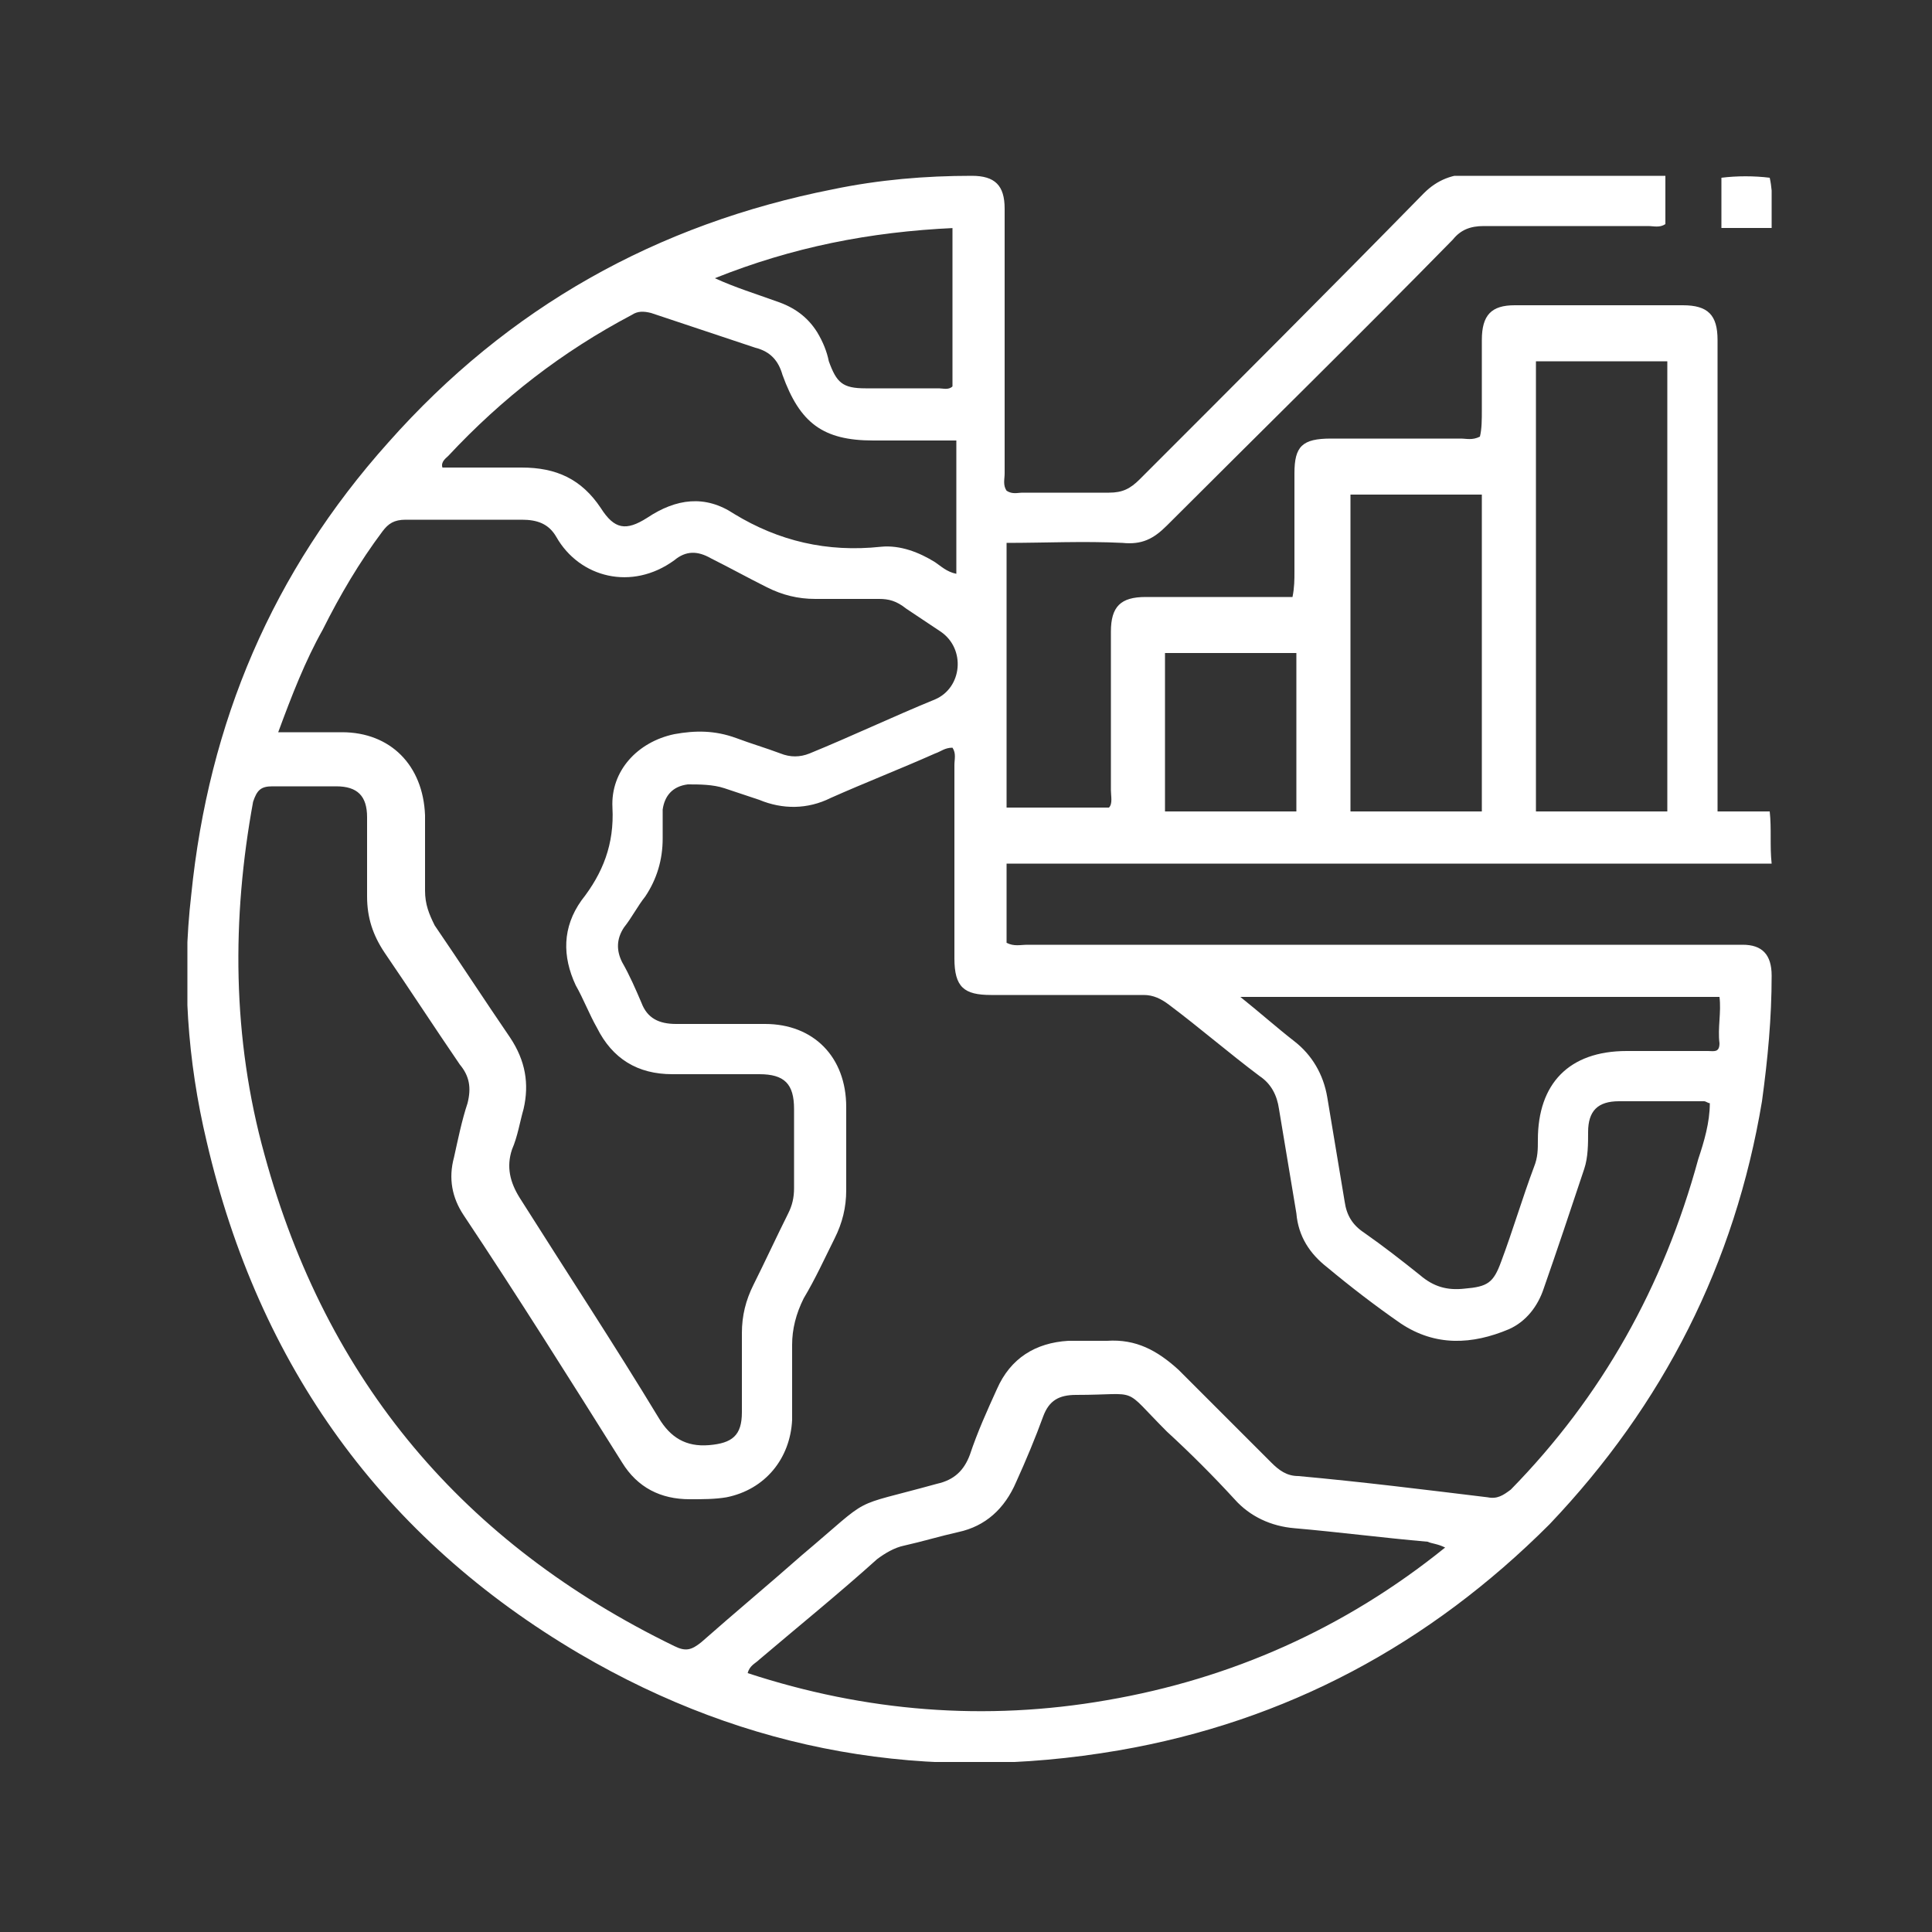<?xml version="1.0" encoding="UTF-8"?>
<!-- Generator: Adobe Illustrator 25.2.3, SVG Export Plug-In . SVG Version: 6.00 Build 0)  -->
<svg xmlns="http://www.w3.org/2000/svg" xmlns:xlink="http://www.w3.org/1999/xlink" version="1.1" id="Calque_1" x="0px" y="0px" viewBox="0 0 100 100" style="enable-background:new 0 0 100 100;" xml:space="preserve">
<rect x="0" y="0" width="100" height="100" fill="#333333" stroke="none"/>
<style type="text/css">
	.st0{clip-path:url(#SVGID_1_);fill:#FFFFFF;}
</style>
<g>
	<defs>
		<rect id="SVGID_3_" x="9.7" y="9.1" width="82" height="82.1"></rect>
	</defs>
	<clipPath id="SVGID_1_">
		<use xlink:href="#SVGID_3_" style="overflow:visible;"></use>
	</clipPath>
	<path class="st0" d="M52.1,44.7v4.1c0.4,0.2,0.7,0.1,1.1,0.1c12.1,0,24.1,0,36.2,0c0.3,0,0.5,0,0.8,0c1,0,1.5,0.5,1.5,1.6   c0,2.2-0.2,4.3-0.5,6.5c-1.4,8.4-5.1,15.7-11,21.9C74,85.1,66.6,89.1,57.9,90.6c-9.9,1.7-19.2,0.1-27.9-5   c-10.2-6-16.6-14.9-19.3-26.5c-1-4.2-1.3-8.5-0.8-12.8c0.9-8.9,4.2-16.7,10.2-23.4c6.2-7,13.9-11.3,23-13.1   c2.4-0.5,4.8-0.7,7.2-0.7c1.2,0,1.7,0.5,1.7,1.7c0,4.6,0,9.1,0,13.7c0,0.3-0.1,0.6,0.1,0.9c0.3,0.2,0.6,0.1,0.8,0.1   c1.5,0,3,0,4.5,0c0.7,0,1.1-0.2,1.6-0.7c4.9-4.9,9.8-9.8,14.7-14.8c0.7-0.7,1.5-1,2.5-1c3,0.1,6,0,9,0c0.3,0,0.6-0.1,1,0.1v2.5   c-0.3,0.2-0.6,0.1-0.9,0.1c-2.8,0-5.6,0-8.5,0c-0.7,0-1.2,0.2-1.6,0.7c-4.9,5-9.9,9.9-14.8,14.8c-0.7,0.7-1.3,1-2.3,0.9   c-2-0.1-4,0-6,0v13.7h5.3c0.2-0.2,0.1-0.6,0.1-0.9c0-2.7,0-5.5,0-8.2c0-1.3,0.5-1.8,1.8-1.8c2.2,0,4.5,0,6.7,0c0.3,0,0.6,0,0.9,0   c0.1-0.5,0.1-0.9,0.1-1.3c0-1.7,0-3.4,0-5.1c0-1.4,0.4-1.8,1.9-1.8c2.2,0,4.4,0,6.7,0c0.3,0,0.6,0.1,1-0.1c0.1-0.4,0.1-0.9,0.1-1.4   c0-1.2,0-2.4,0-3.6c0-1.3,0.5-1.8,1.7-1.8c2.9,0,5.8,0,8.7,0c1.3,0,1.8,0.5,1.8,1.8c0,7.7,0,15.4,0,23.1V42h2.7   c0.1,0.9,0,1.8,0.1,2.7H52.1z M49.3,38.7c-0.4,0-0.6,0.2-0.9,0.3c-1.8,0.8-3.6,1.5-5.4,2.3c-1.2,0.6-2.5,0.6-3.7,0.1   c-0.6-0.2-1.2-0.4-1.8-0.6c-0.6-0.2-1.3-0.2-1.9-0.2c-0.8,0.1-1.2,0.6-1.3,1.3c0,0.5,0,1,0,1.5c0,1.1-0.3,2.1-0.9,3   c-0.4,0.5-0.7,1.1-1.1,1.6c-0.4,0.6-0.4,1.2-0.1,1.8c0.4,0.7,0.7,1.4,1,2.1c0.3,0.8,0.9,1.1,1.8,1.1c1.5,0,3.1,0,4.6,0   c2.5,0,4.2,1.7,4.2,4.3c0,1.4,0,2.9,0,4.3c0,0.9-0.2,1.7-0.6,2.5c-0.5,1-1,2.1-1.6,3.1c-0.4,0.8-0.6,1.6-0.6,2.4c0,1.3,0,2.6,0,3.9   c-0.1,2-1.4,3.6-3.4,4c-0.6,0.1-1.2,0.1-1.9,0.1c-1.5,0-2.7-0.6-3.5-1.9c-2.7-4.3-5.4-8.6-8.2-12.8c-0.6-0.9-0.8-1.9-0.5-3   c0.2-0.9,0.4-1.9,0.7-2.8c0.2-0.8,0.1-1.4-0.4-2c-1.3-1.9-2.6-3.9-3.9-5.8c-0.6-0.9-0.9-1.8-0.9-2.9c0-1.4,0-2.7,0-4.1   c0-1.1-0.5-1.6-1.6-1.6c-1.1,0-2.2,0-3.3,0c-0.6,0-0.8,0.2-1,0.8C12,47.5,12,53.7,13.7,59.8c3.2,11.7,10.3,20.1,21.2,25.4   c0.6,0.3,0.9,0.2,1.4-0.2c1.7-1.5,3.5-3,5.2-4.5c3.8-3.2,2.3-2.4,7-3.7c0.9-0.2,1.4-0.7,1.7-1.5c0.4-1.2,0.9-2.3,1.4-3.4   c0.7-1.6,2-2.4,3.7-2.5c0.7,0,1.4,0,2,0c1.5-0.1,2.6,0.5,3.7,1.5c1.6,1.6,3.2,3.2,4.8,4.8c0.4,0.4,0.8,0.7,1.4,0.7   c3.3,0.3,6.5,0.7,9.8,1.1c0.5,0.1,0.8-0.1,1.2-0.4c4.7-4.8,7.9-10.5,9.7-17.1c0.3-0.9,0.6-1.9,0.6-2.9c-0.1,0-0.2-0.1-0.3-0.1   c-1.5,0-2.9,0-4.4,0c-1.1,0-1.6,0.5-1.6,1.6c0,0.6,0,1.3-0.2,1.9c-0.7,2.1-1.4,4.2-2.1,6.2c-0.3,0.9-0.9,1.7-1.8,2.1   c-1.9,0.8-3.8,0.9-5.6-0.3c-1.3-0.9-2.6-1.9-3.8-2.9c-0.9-0.7-1.5-1.6-1.6-2.8c-0.3-1.8-0.6-3.6-0.9-5.4c-0.1-0.7-0.4-1.3-1-1.7   c-1.6-1.2-3.1-2.5-4.7-3.7c-0.4-0.3-0.8-0.5-1.3-0.5c-2.6,0-5.2,0-7.9,0c-1.4,0-1.9-0.4-1.9-1.9c0-3.3,0-6.7,0-10   C49.4,39.3,49.5,39,49.3,38.7 M14.4,37.9c1.2,0,2.2,0,3.3,0c2.5,0,4.2,1.7,4.3,4.3c0,1.3,0,2.6,0,3.9c0,0.7,0.2,1.2,0.5,1.8   c1.3,1.9,2.6,3.9,3.9,5.8c0.8,1.2,1,2.4,0.7,3.7c-0.2,0.7-0.3,1.4-0.6,2.1c-0.3,0.9-0.1,1.7,0.4,2.5c2.4,3.8,4.9,7.6,7.2,11.4   c0.6,1,1.4,1.5,2.6,1.4c1.2-0.1,1.7-0.5,1.7-1.7c0-1.4,0-2.7,0-4.1c0-0.9,0.2-1.7,0.6-2.5c0.6-1.2,1.2-2.5,1.8-3.7   c0.2-0.4,0.3-0.8,0.3-1.3c0-1.4,0-2.7,0-4.1c0-1.3-0.5-1.8-1.8-1.8c-1.5,0-3,0-4.5,0c-1.8,0-3.1-0.8-3.9-2.4   c-0.4-0.7-0.7-1.5-1.1-2.2c-0.7-1.5-0.7-3,0.3-4.4c1.1-1.4,1.7-2.9,1.6-4.8c-0.1-1.9,1.3-3.4,3.2-3.8c1.1-0.2,2.1-0.2,3.2,0.2   c0.8,0.3,1.5,0.5,2.3,0.8c0.5,0.2,1,0.2,1.5,0c2.2-0.9,4.3-1.9,6.5-2.8c1.4-0.6,1.6-2.6,0.3-3.5c-0.6-0.4-1.2-0.8-1.8-1.2   C46.4,31.1,46,31,45.5,31c-1.1,0-2.2,0-3.3,0c-0.9,0-1.7-0.2-2.5-0.6c-1-0.5-1.9-1-2.9-1.5c-0.7-0.4-1.3-0.4-1.9,0.1   c-2.2,1.6-4.9,0.9-6.1-1.2c-0.4-0.7-1-0.9-1.8-0.9c-2,0-4,0-6,0c-0.6,0-0.9,0.2-1.2,0.6c-1.2,1.6-2.2,3.3-3.1,5.1   C15.8,34.2,15.1,36,14.4,37.9 M74.8,80.1c-0.4-0.2-0.7-0.2-0.9-0.3c-2.3-0.2-4.6-0.5-6.9-0.7c-1.2-0.1-2.3-0.6-3.1-1.5   c-1.1-1.2-2.3-2.4-3.5-3.5c-2.4-2.4-1.3-1.9-4.7-1.9c-0.9,0-1.4,0.3-1.7,1.1c-0.4,1.1-0.9,2.3-1.4,3.4c-0.6,1.4-1.6,2.3-3,2.6   c-0.9,0.2-1.9,0.5-2.8,0.7c-0.5,0.1-1,0.4-1.4,0.7c-2,1.8-4.1,3.5-6.1,5.2c-0.2,0.2-0.5,0.3-0.6,0.7c6.1,2,12.3,2.5,18.6,1.4   C63.7,86.9,69.6,84.3,74.8,80.1 M49.4,22.8c-1.5,0-2.8,0-4.2,0c-2.6,0-3.8-0.9-4.7-3.4c-0.2-0.7-0.6-1.2-1.4-1.4   c-1.8-0.6-3.6-1.2-5.4-1.8c-0.4-0.1-0.7-0.1-1,0.1c-3.6,1.9-6.7,4.3-9.5,7.3c-0.1,0.1-0.4,0.3-0.3,0.6c1.4,0,2.7,0,4.1,0   c1.8,0,3.1,0.6,4.1,2.1c0.7,1.1,1.3,1.2,2.4,0.5c1.5-1,3-1.2,4.5-0.2c2.3,1.4,4.8,2,7.6,1.7c1-0.1,2,0.3,2.8,0.8   c0.3,0.2,0.6,0.5,1.1,0.6V22.8z M89,51.6H64.2c1,0.8,1.9,1.6,2.8,2.3c0.9,0.7,1.5,1.7,1.7,2.9c0.3,1.8,0.6,3.6,0.9,5.4   c0.1,0.7,0.4,1.2,1,1.6c1,0.7,1.9,1.4,2.9,2.2c0.7,0.6,1.4,0.8,2.3,0.7c1.2-0.1,1.5-0.3,1.9-1.4c0.6-1.6,1.1-3.3,1.7-4.9   c0.2-0.5,0.2-0.9,0.2-1.4c0-2.9,1.6-4.6,4.6-4.6c1.4,0,2.8,0,4.2,0c0.3,0,0.6,0.1,0.6-0.4C88.9,53.2,89.1,52.4,89,51.6 M86.3,18.7   h-6.8V42h6.8V18.7z M76.7,25.6h-6.8V42h6.8V25.6z M49.4,11.8C45,12,41,12.8,37,14.4c1.1,0.5,2.1,0.8,3.2,1.2   c0.9,0.3,1.6,0.8,2.1,1.6c0.3,0.5,0.5,1,0.6,1.5c0.4,1.1,0.7,1.4,1.9,1.4c1.3,0,2.5,0,3.8,0c0.2,0,0.5,0.1,0.7-0.1V11.8z    M67.1,33.8h-6.8v8.2h6.8V33.8z"></path>
	<path class="st0" d="M91.7,11.8h-2.6V9.2c0.8-0.1,1.7-0.1,2.5,0C91.8,10.1,91.7,10.9,91.7,11.8"></path>
</g>
</svg>
